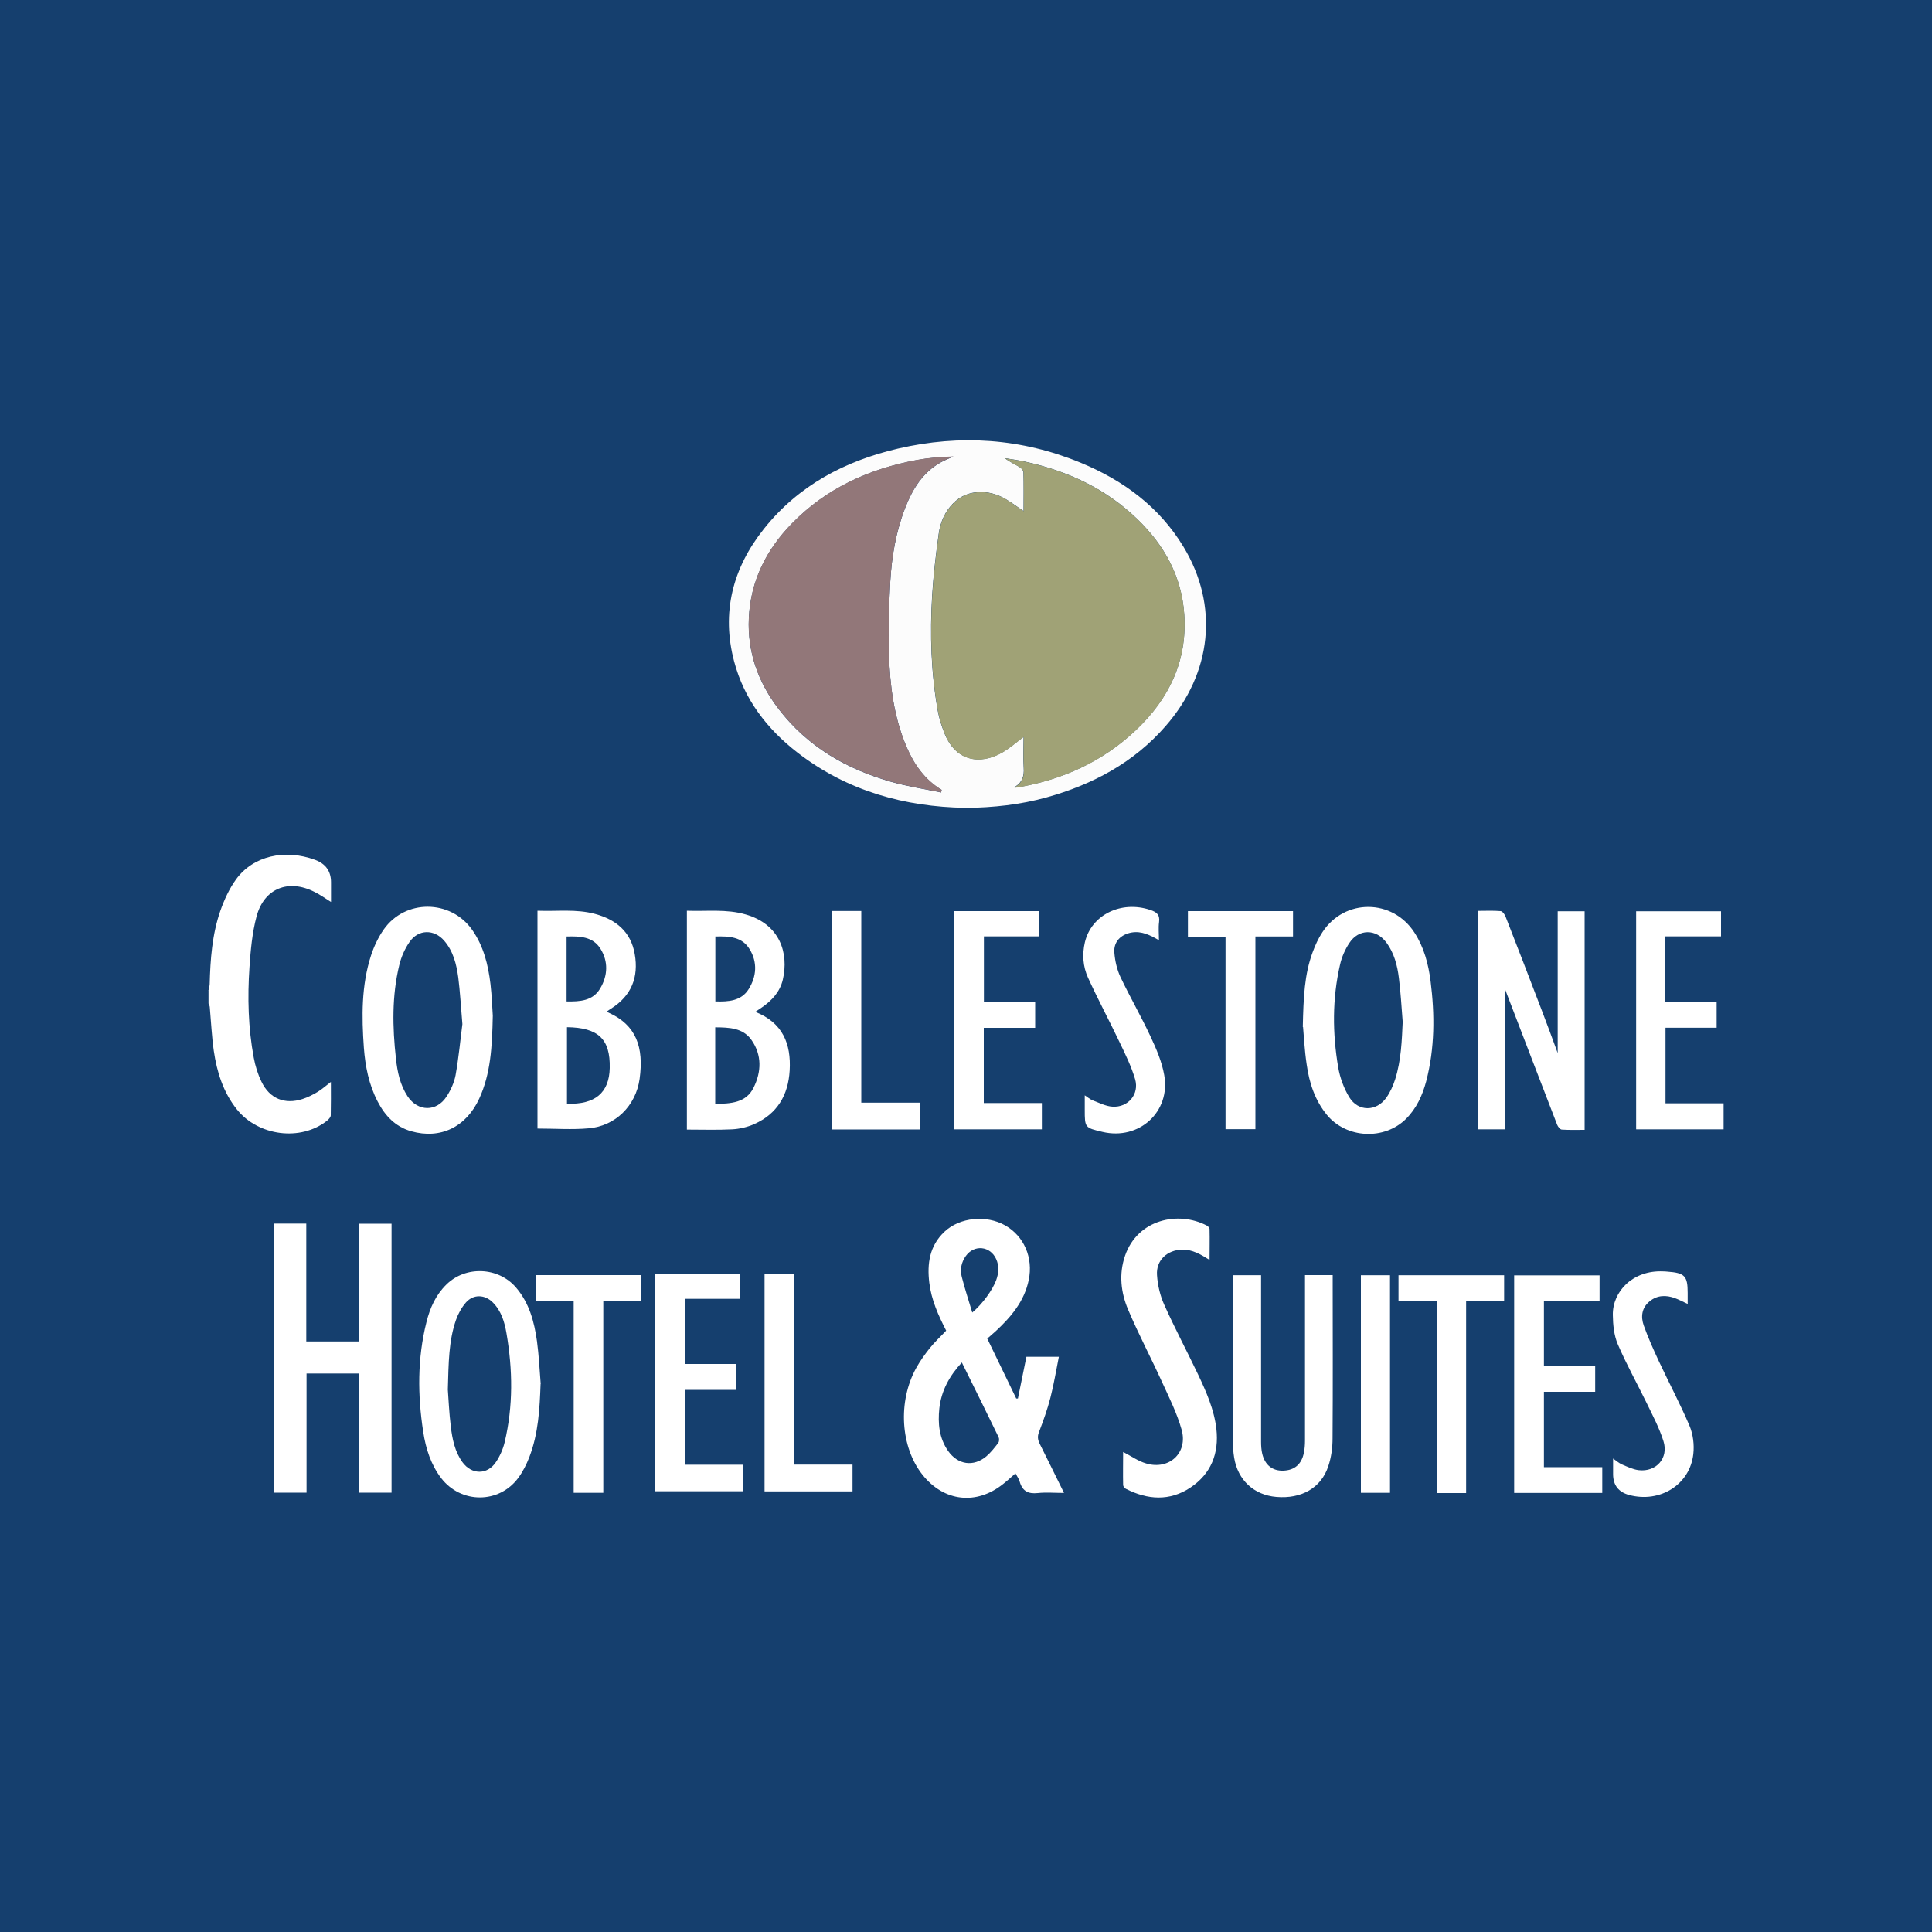 <?xml version="1.0" encoding="UTF-8"?>
<svg xmlns="http://www.w3.org/2000/svg" id="Layer_1" viewBox="0 0 150 150">
  <defs>
    <style>.cls-1{fill:#153f6e;}.cls-1,.cls-2,.cls-3,.cls-4,.cls-5{stroke-width:0px;}.cls-2{fill:#a0a276;}.cls-3{fill:#927779;}.cls-4{fill:#fff;}.cls-5{fill:#fcfcfc;}</style>
  </defs>
  <rect class="cls-1" x="-12.51" y="-18.65" width="175.02" height="187.3"></rect>
  <path class="cls-4" d="M16.18,76.92c.03-.17.09-.33.1-.5.05-1.94.19-3.87.83-5.71.3-.85.69-1.71,1.22-2.44,1.32-1.82,3.78-2.38,6.14-1.51q1.23.46,1.23,1.74c0,.49,0,.98,0,1.53-.46-.29-.85-.57-1.28-.78-2.02-1.03-3.92-.28-4.5,1.9-.34,1.27-.46,2.62-.55,3.94-.16,2.35-.1,4.7.33,7.02.12.65.32,1.3.61,1.89.63,1.3,1.8,1.77,3.17,1.33.41-.13.8-.33,1.17-.55.35-.21.66-.49,1.04-.78,0,.9.01,1.75-.01,2.59,0,.14-.16.32-.29.42-2.04,1.62-5.34,1.2-7-.88-1.06-1.33-1.55-2.9-1.79-4.54-.16-1.12-.21-2.25-.31-3.38,0-.1-.06-.2-.1-.3,0-.33,0-.67,0-1Z"></path>
  <path class="cls-1" d="M76.21,33.7c.5.07,1,.14,1.5.19,4.37.49,8.35,1.96,11.69,4.89,2.41,2.12,4.05,4.71,4.53,7.94.49,3.28-.34,6.25-2.28,8.9-2.51,3.44-5.98,5.5-10.02,6.61-5.84,1.6-11.55,1.18-16.99-1.56-3.41-1.72-6.16-4.2-7.58-7.83-1.79-4.56-.88-8.74,2.22-12.44,2.59-3.1,5.99-4.93,9.86-5.88,1.53-.38,3.12-.49,4.68-.73.07-.01.13-.06.2-.1.73,0,1.47,0,2.2,0ZM74.93,62.72c2.26-.03,4.3-.26,6.3-.81,3.6-1,6.79-2.7,9.28-5.55,3.6-4.14,4.13-9.36,1.39-13.91-1.88-3.11-4.67-5.16-7.98-6.53-4.6-1.9-9.36-2.22-14.19-1.1-4.12.96-7.73,2.86-10.41,6.23-2.42,3.05-3.32,6.49-2.31,10.3.78,2.94,2.55,5.24,4.93,7.08,3.88,3,8.35,4.2,13,4.28Z"></path>
  <path class="cls-4" d="M73.46,103.31c-.61-1.19-1.15-2.39-1.31-3.72-.18-1.48.02-2.87,1.18-3.96,1.19-1.12,3.24-1.32,4.71-.49,1.46.83,2.19,2.5,1.83,4.24-.34,1.65-1.37,2.86-2.55,3.96-.21.19-.42.37-.67.59.75,1.55,1.5,3.1,2.25,4.65.04,0,.09,0,.13,0,.22-1.07.43-2.14.66-3.24h2.52c-.22,1.09-.39,2.15-.66,3.19-.23.9-.55,1.78-.88,2.65-.14.35-.1.61.06.93.62,1.23,1.22,2.47,1.88,3.8-.73,0-1.39-.06-2.04.01-.74.08-1.19-.15-1.4-.88-.06-.22-.2-.41-.33-.65-.33.29-.63.57-.95.82-2.08,1.67-4.6,1.38-6.26-.7-1.72-2.15-1.94-5.7-.49-8.31.3-.54.66-1.04,1.04-1.52.38-.48.84-.9,1.29-1.38ZM74.68,105.78c-.97,1.05-1.6,2.2-1.75,3.57-.12,1.16-.02,2.3.68,3.3.76,1.08,1.97,1.26,2.98.41.35-.3.64-.68.92-1.04.07-.1.08-.32.02-.44-.93-1.91-1.87-3.82-2.85-5.79ZM75.48,101.91c.81-.68,1.58-1.76,1.86-2.51.2-.55.25-1.1,0-1.65-.46-1.01-1.7-1.14-2.35-.24-.35.49-.47,1.05-.32,1.62.23.91.53,1.81.82,2.79Z"></path>
  <path class="cls-4" d="M23.79,115.89h-2.55v-20.89h2.54v9.15h4.09v-9.14h2.53v20.88h-2.5v-9.25h-4.1v9.25Z"></path>
  <path class="cls-4" d="M116.87,76.81v10.87h-2.1v-16.96c.59,0,1.17-.03,1.74.02.14.01.31.25.38.42.95,2.43,1.89,4.86,2.82,7.3.42,1.08.81,2.17,1.23,3.3v-11.01h2.09v16.97c-.61,0-1.19.02-1.77-.02-.13,0-.3-.22-.36-.37-1.31-3.38-2.6-6.76-3.9-10.14-.04-.1-.08-.2-.14-.37Z"></path>
  <path class="cls-4" d="M41.73,87.63v-16.92c1.51.06,3.01-.15,4.48.25,1.62.44,2.77,1.38,3.07,3.11.32,1.8-.26,3.25-1.84,4.24-.1.06-.19.13-.34.23.1.05.15.08.19.1,2.09.95,2.71,2.65,2.37,5.12-.29,2.09-1.88,3.66-3.94,3.84-1.3.12-2.62.02-3.99.02ZM44.02,79.75v5.94c2.18.08,3.28-.85,3.32-2.77.05-2.24-.88-3.14-3.32-3.17ZM44,77.75c1.03.02,2.03-.04,2.6-1.01.59-.99.64-2.09.02-3.08-.59-.95-1.61-.98-2.63-.95v5.04Z"></path>
  <path class="cls-4" d="M53.32,70.71c1.54.06,3.07-.15,4.58.29,2.67.77,3.35,3.01,2.88,5.05-.22.96-.86,1.64-1.65,2.18-.15.1-.29.2-.49.33,2.13.84,2.79,2.48,2.67,4.55-.11,1.92-.97,3.38-2.77,4.17-.52.23-1.12.37-1.69.4-1.16.06-2.33.02-3.52.02v-16.98ZM55.53,85.71c1.2-.03,2.39-.07,2.98-1.27.61-1.23.65-2.53-.16-3.69-.67-.96-1.75-.98-2.82-.99v5.95ZM55.54,77.75c1.02.03,2.01-.03,2.59-.96.61-.98.69-2.07.08-3.08-.59-.99-1.62-1.03-2.67-1v5.04Z"></path>
  <path class="cls-4" d="M101.15,79.73c.05-2.31.13-4.09.76-5.79.2-.54.44-1.08.76-1.56,1.72-2.64,5.45-2.61,7.15.03.74,1.14,1.08,2.43,1.25,3.76.33,2.61.33,5.21-.34,7.78-.29,1.09-.75,2.1-1.56,2.91-1.68,1.68-4.62,1.54-6.14-.29-.94-1.14-1.38-2.5-1.58-3.93-.17-1.13-.22-2.28-.28-2.9ZM108.9,79.26c-.09-1.11-.15-2.22-.29-3.33-.12-.98-.37-1.94-.97-2.75-.8-1.08-2.15-1.08-2.88.04-.33.5-.59,1.09-.72,1.68-.61,2.65-.59,5.32-.14,7.98.14.8.44,1.62.86,2.31.69,1.13,2.1,1.12,2.87.04.3-.42.53-.93.69-1.43.47-1.48.52-3.01.59-4.55Z"></path>
  <path class="cls-4" d="M38.26,78.86c-.05,2.45-.17,4.51-1.05,6.43-1.02,2.22-3.02,3.18-5.28,2.54-1.24-.35-2.04-1.21-2.61-2.31-.68-1.31-.96-2.72-1.07-4.18-.17-2.41-.2-4.83.56-7.17.23-.7.56-1.4.98-2,1.66-2.37,5.18-2.35,6.86.01.89,1.26,1.25,2.71,1.43,4.21.11.94.14,1.89.18,2.46ZM35.9,79.51c-.12-1.4-.18-2.52-.32-3.62-.14-1.03-.39-2.04-1.09-2.85-.78-.91-2.01-.9-2.69.09-.37.53-.65,1.17-.8,1.8-.58,2.39-.53,4.82-.26,7.25.11,1.03.32,2.04.9,2.93.8,1.21,2.26,1.23,3.04.01.32-.49.58-1.07.69-1.64.25-1.4.38-2.83.53-3.97Z"></path>
  <path class="cls-4" d="M41.97,107.46c-.07,1.93-.17,3.84-.87,5.66-.22.57-.5,1.13-.86,1.62-1.49,2.02-4.44,2.02-5.98.03-.81-1.06-1.2-2.3-1.4-3.59-.44-2.86-.46-5.71.25-8.53.27-1.09.72-2.11,1.55-2.92,1.49-1.47,4.03-1.37,5.4.23,1.03,1.2,1.42,2.66,1.63,4.17.15,1.1.2,2.22.29,3.33ZM34.77,107.89c.05.68.1,1.78.23,2.87.12.97.31,1.95.91,2.77.71.97,1.92.99,2.59-.01.31-.46.55-1,.68-1.54.67-2.81.63-5.64.14-8.48-.15-.87-.4-1.72-1.06-2.38-.62-.62-1.5-.65-2.08,0-.34.39-.61.88-.78,1.37-.56,1.61-.57,3.3-.63,5.4Z"></path>
  <path class="cls-4" d="M101.32,99h2.15v.53c0,4.05.02,8.1-.01,12.15,0,.72-.1,1.47-.33,2.15-.55,1.69-2.09,2.56-4.04,2.39-1.74-.15-2.99-1.31-3.27-3.05-.07-.43-.1-.86-.1-1.29,0-4.1,0-8.2,0-12.3v-.57h2.19c0,.21,0,.39,0,.57,0,4.12,0,8.23,0,12.35,0,.31.02.64.09.94.21.88.8,1.34,1.64,1.31.86-.03,1.41-.49,1.59-1.37.07-.32.09-.66.09-.99,0-4.08,0-8.17,0-12.25v-.56Z"></path>
  <path class="cls-4" d="M87.2,112.73c.61.31,1.16.71,1.78.89,1.79.54,3.27-.82,2.76-2.62-.36-1.28-.97-2.5-1.53-3.72-.85-1.87-1.82-3.7-2.62-5.59-.57-1.34-.73-2.78-.24-4.2.98-2.83,4.13-3.49,6.34-2.34.1.05.22.18.22.28.02.78,0,1.55,0,2.39-.69-.43-1.33-.81-2.12-.8-1.17.03-2.04.82-1.96,1.98.05.78.24,1.59.56,2.3.82,1.83,1.77,3.61,2.63,5.42.64,1.35,1.25,2.73,1.42,4.23.21,1.89-.41,3.47-2.01,4.54-1.62,1.08-3.33.96-5.02.1-.1-.05-.21-.19-.21-.29-.02-.87,0-1.75,0-2.59Z"></path>
  <path class="cls-4" d="M53.17,100.84v5.06h3.98v2.01h-3.97v5.81h4.49v2.06h-6.8v-16.9h6.59v1.96h-4.3Z"></path>
  <path class="cls-4" d="M119.87,113.91h4.53v2h-6.84v-16.89h6.63v1.96h-4.32v5.07h3.98v2.01h-3.98v5.85Z"></path>
  <path class="cls-4" d="M127.03,87.67v-16.92h6.59v1.95h-4.32v5.08h3.98v2.01h-3.97v5.87h4.51v2.02h-6.78Z"></path>
  <path class="cls-4" d="M76.38,79.79v5.85h4.51v2.04h-6.79v-16.94h6.57v1.96h-4.28v5.11h3.98v1.99h-3.99Z"></path>
  <path class="cls-4" d="M90,73.01c-.71-.41-1.36-.74-2.14-.61-.84.15-1.42.72-1.34,1.58.05.63.2,1.29.47,1.87.74,1.56,1.61,3.06,2.34,4.63.45.96.88,1.96,1.06,2.99.51,2.85-1.95,5.08-4.79,4.41-1.37-.32-1.38-.33-1.38-1.72,0-.35,0-.7,0-1.12.23.15.41.31.61.39.51.19,1.02.46,1.54.49,1.21.08,2.1-.96,1.76-2.13-.29-.99-.76-1.94-1.21-2.88-.8-1.68-1.68-3.32-2.45-5.01-.39-.86-.46-1.8-.24-2.74.5-2.13,2.82-3.27,5.08-2.51.48.16.76.37.68.94-.06.44-.01.9-.01,1.43Z"></path>
  <path class="cls-4" d="M131.03,101.24c-.36-.17-.66-.33-.98-.45-.7-.26-1.39-.24-1.98.25-.61.5-.69,1.19-.45,1.87.34.95.75,1.87,1.18,2.79.78,1.67,1.65,3.3,2.37,4.99.28.66.38,1.48.3,2.19-.26,2.39-2.59,3.83-4.98,3.19q-1.25-.34-1.25-1.62v-1.21c.26.18.45.35.67.45.42.18.86.39,1.3.45,1.37.17,2.36-.93,1.94-2.25-.32-1.02-.83-1.98-1.3-2.95-.74-1.52-1.57-3-2.24-4.56-.3-.69-.38-1.52-.39-2.28-.03-1.83,1.55-3.49,3.89-3.39.12,0,.23.01.35.02,1.35.1,1.57.34,1.57,1.65v.87Z"></path>
  <path class="cls-4" d="M44.53,101.02h-2.95v-2.02h8.2v2h-2.94v14.9h-2.3v-14.88Z"></path>
  <path class="cls-4" d="M113.84,115.92h-2.3v-14.88h-2.96v-2.03h8.2v1.98h-2.95v14.93Z"></path>
  <path class="cls-4" d="M64.56,70.73h2.31v14.88h4.55v2.08h-6.86v-16.96Z"></path>
  <path class="cls-4" d="M66.19,115.79h-6.83v-16.91h2.28v14.83h4.55v2.08Z"></path>
  <path class="cls-4" d="M95.16,72.75h-2.93v-2.01h8.16v1.97h-2.92v14.96h-2.32v-14.92Z"></path>
  <path class="cls-4" d="M107.92,99.01v16.89h-2.26v-16.89h2.26Z"></path>
  <path class="cls-5" d="M74.93,62.72c-4.65-.08-9.12-1.28-13-4.28-2.38-1.84-4.15-4.14-4.93-7.08-1.01-3.82-.11-7.26,2.31-10.3,2.68-3.37,6.29-5.27,10.41-6.23,4.83-1.12,9.59-.8,14.19,1.1,3.31,1.37,6.1,3.42,7.98,6.53,2.75,4.55,2.22,9.77-1.39,13.91-2.48,2.85-5.68,4.55-9.28,5.55-2,.55-4.04.78-6.3.81ZM78.93,61.14c3.52-.58,6.66-2,9.26-4.46,2.57-2.43,4-5.37,3.75-8.99-.2-2.96-1.55-5.37-3.64-7.39-2.44-2.36-5.4-3.73-8.68-4.45-.53-.12-1.07-.19-1.61-.28.37.29.76.46,1.13.68.14.08.31.26.32.4.03.99.01,1.98.01,3.03-.49-.33-.92-.65-1.37-.92-1.37-.82-2.98-.74-4,.22-.71.66-1.09,1.53-1.22,2.46-.22,1.59-.41,3.2-.51,4.8-.18,3-.09,5.99.44,8.95.1.57.28,1.13.49,1.67.85,2.22,2.75,2.58,4.53,1.55.56-.33,1.06-.77,1.64-1.2,0,.84-.04,1.64.01,2.43.04.6-.11,1.07-.62,1.41-.03.04-.06.07-.09.11.05-.01.1-.03.16-.04ZM73.07,61.52c.01-.06.02-.13.04-.19-1.31-.79-2.14-1.97-2.73-3.35-.98-2.31-1.29-4.75-1.36-7.21-.05-1.86,0-3.73.1-5.59.11-1.96.44-3.9,1.16-5.75.57-1.46,1.36-2.75,2.78-3.54.31-.17.64-.3.96-.44-.96.02-1.91.1-2.84.27-3.7.69-7.01,2.18-9.68,4.91-2.01,2.05-3.23,4.49-3.36,7.37-.12,2.63.72,4.98,2.32,7.06,2.23,2.9,5.23,4.64,8.69,5.63,1.28.37,2.61.56,3.92.84Z"></path>
  <path class="cls-2" d="M78.87,61.06c.52-.33.66-.8.62-1.41-.05-.79-.01-1.59-.01-2.43-.58.43-1.07.87-1.64,1.2-1.78,1.03-3.68.68-4.53-1.55-.21-.54-.38-1.1-.49-1.67-.53-2.96-.62-5.96-.44-8.95.1-1.61.29-3.21.51-4.8.13-.93.51-1.8,1.22-2.46,1.02-.96,2.63-1.04,4-.22.45.27.87.59,1.37.92,0-1.04.01-2.04-.01-3.03,0-.14-.18-.32-.32-.4-.37-.22-.76-.4-1.13-.68.54.09,1.08.16,1.61.28,3.28.72,6.24,2.09,8.68,4.45,2.09,2.02,3.44,4.44,3.64,7.39.24,3.61-1.18,6.56-3.75,8.99-2.6,2.46-5.74,3.87-9.26,4.46-.02-.02-.04-.05-.06-.07Z"></path>
  <path class="cls-3" d="M73.07,61.52c-1.31-.27-2.64-.47-3.92-.84-3.46-.99-6.46-2.73-8.69-5.63-1.6-2.08-2.44-4.43-2.32-7.06.13-2.89,1.35-5.32,3.36-7.37,2.67-2.73,5.98-4.22,9.68-4.91.93-.17,1.88-.25,2.84-.27-.32.15-.65.27-.96.44-1.42.79-2.21,2.08-2.78,3.54-.72,1.85-1.05,3.79-1.16,5.75-.11,1.86-.15,3.73-.1,5.59.07,2.47.38,4.91,1.36,7.21.59,1.38,1.42,2.56,2.73,3.35-.01.06-.02.13-.04.19Z"></path>
  <path class="cls-2" d="M78.93,61.14c-.05.01-.1.03-.16.04.03-.04.06-.07.09-.11.02.02.04.05.06.07Z"></path>
</svg>
